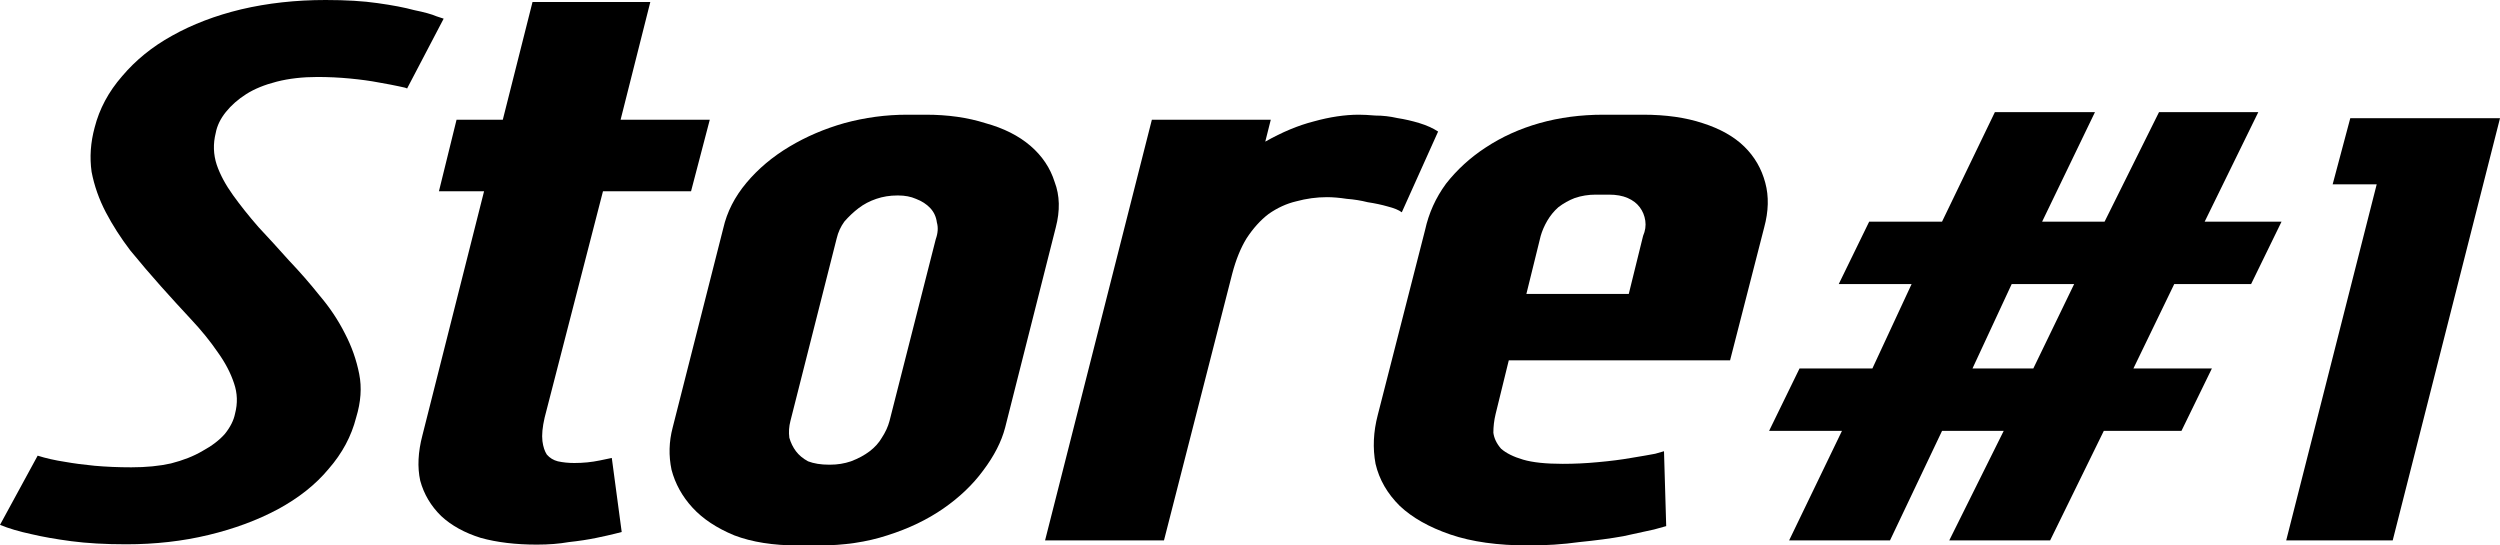 <?xml version="1.0" encoding="UTF-8"?>
<svg xmlns="http://www.w3.org/2000/svg" width="110" height="24" viewBox="0 0 110 24" fill="none">
  <path d="M19.521 0.821L17.909 3.9C17.909 3.877 17.79 3.843 17.551 3.798C17.342 3.752 17.043 3.695 16.655 3.627C16.297 3.558 15.879 3.501 15.402 3.455C14.924 3.41 14.447 3.387 13.969 3.387C13.312 3.387 12.715 3.455 12.178 3.592C11.641 3.729 11.193 3.912 10.835 4.14C10.477 4.368 10.178 4.63 9.939 4.927C9.701 5.223 9.551 5.531 9.492 5.85C9.372 6.329 9.387 6.797 9.537 7.253C9.686 7.686 9.925 8.131 10.253 8.587C10.581 9.044 10.954 9.511 11.372 9.99C11.82 10.469 12.268 10.96 12.715 11.461C13.193 11.963 13.641 12.476 14.059 13.001C14.506 13.525 14.879 14.084 15.178 14.677C15.476 15.248 15.685 15.841 15.805 16.456C15.924 17.049 15.879 17.688 15.67 18.372C15.461 19.193 15.059 19.946 14.461 20.63C13.894 21.315 13.148 21.908 12.223 22.409C11.327 22.888 10.313 23.265 9.178 23.538C8.044 23.812 6.835 23.949 5.552 23.949C4.626 23.949 3.821 23.903 3.134 23.812C2.448 23.721 1.866 23.618 1.388 23.504C0.851 23.39 0.388 23.253 0 23.094L1.657 20.049C2.015 20.163 2.418 20.254 2.865 20.322C3.253 20.391 3.686 20.448 4.164 20.494C4.671 20.539 5.209 20.562 5.776 20.562C6.432 20.562 7.014 20.505 7.522 20.391C8.059 20.254 8.522 20.072 8.91 19.843C9.328 19.615 9.656 19.364 9.895 19.091C10.133 18.794 10.283 18.498 10.342 18.201C10.462 17.745 10.447 17.3 10.298 16.867C10.148 16.411 9.91 15.955 9.581 15.498C9.253 15.019 8.865 14.54 8.417 14.062C7.97 13.582 7.522 13.092 7.074 12.59C6.626 12.088 6.179 11.564 5.731 11.017C5.313 10.469 4.955 9.91 4.656 9.34C4.358 8.77 4.149 8.177 4.03 7.561C3.94 6.922 3.985 6.272 4.164 5.611C4.373 4.79 4.776 4.037 5.373 3.353C5.97 2.646 6.701 2.053 7.567 1.574C8.462 1.072 9.477 0.684 10.611 0.411C11.775 0.137 13.014 0 14.327 0C15.223 0 15.984 0.046 16.611 0.137C17.267 0.228 17.805 0.331 18.222 0.445C18.67 0.536 18.998 0.627 19.207 0.718C19.416 0.787 19.521 0.821 19.521 0.821Z" fill="black"></path>
  <path d="M23.625 23.963C22.688 23.963 21.864 23.864 21.154 23.667C20.443 23.445 19.862 23.124 19.41 22.704C18.958 22.26 18.651 21.742 18.49 21.15C18.36 20.557 18.393 19.891 18.587 19.151L21.299 8.416H19.313L20.088 5.269H22.123L23.431 0.087H28.614L27.306 5.269H31.23L30.406 8.416H26.531L23.964 18.373C23.867 18.793 23.834 19.138 23.867 19.41C23.899 19.657 23.964 19.854 24.061 20.002C24.19 20.15 24.351 20.249 24.545 20.298C24.771 20.348 25.013 20.372 25.271 20.372C25.659 20.372 26.03 20.335 26.386 20.261C26.741 20.187 26.919 20.15 26.919 20.15L27.355 23.408C27.355 23.408 27.258 23.432 27.064 23.482C26.87 23.531 26.596 23.593 26.24 23.667C25.885 23.741 25.481 23.803 25.029 23.852C24.61 23.926 24.141 23.963 23.625 23.963Z" fill="black"></path>
  <path d="M40.737 5.047C41.706 5.047 42.578 5.171 43.353 5.417C44.161 5.639 44.823 5.973 45.34 6.417C45.856 6.861 46.212 7.392 46.405 8.009C46.631 8.601 46.648 9.267 46.454 10.008L44.225 18.818C44.064 19.435 43.741 20.064 43.257 20.706C42.804 21.322 42.223 21.878 41.513 22.371C40.802 22.865 39.979 23.26 39.042 23.556C38.138 23.852 37.137 24 36.039 24H35.118C34.02 24 33.084 23.852 32.309 23.556C31.534 23.235 30.92 22.828 30.468 22.334C30.016 21.841 29.709 21.285 29.547 20.669C29.418 20.052 29.434 19.435 29.596 18.818L31.824 10.044C31.986 9.329 32.325 8.663 32.841 8.046C33.358 7.429 33.988 6.898 34.731 6.454C35.473 6.01 36.281 5.664 37.153 5.417C38.057 5.171 38.977 5.047 39.914 5.047H40.737ZM39.526 8.601H39.478C39.155 8.601 38.848 8.65 38.558 8.749C38.267 8.848 38.009 8.983 37.782 9.156C37.556 9.329 37.346 9.526 37.153 9.748C36.991 9.971 36.878 10.217 36.814 10.489L34.779 18.521C34.715 18.768 34.698 19.015 34.731 19.262C34.795 19.484 34.892 19.681 35.021 19.854C35.151 20.027 35.328 20.175 35.554 20.298C35.812 20.397 36.119 20.446 36.475 20.446H36.523C36.846 20.446 37.153 20.397 37.443 20.298C37.766 20.175 38.041 20.027 38.267 19.854C38.493 19.681 38.671 19.484 38.8 19.262C38.961 19.015 39.074 18.768 39.139 18.521L41.173 10.526C41.27 10.254 41.286 10.008 41.222 9.785C41.19 9.539 41.093 9.329 40.931 9.156C40.77 8.983 40.56 8.848 40.301 8.749C40.075 8.65 39.817 8.601 39.526 8.601Z" fill="black"></path>
  <path d="M50.682 5.269H55.914L55.672 6.232C56.415 5.812 57.125 5.516 57.803 5.343C58.514 5.146 59.176 5.047 59.789 5.047C59.983 5.047 60.225 5.06 60.516 5.084C60.839 5.084 61.162 5.121 61.485 5.195C61.808 5.245 62.131 5.319 62.454 5.417C62.777 5.516 63.051 5.639 63.277 5.788L61.679 9.341C61.55 9.242 61.34 9.156 61.049 9.082C60.791 9.008 60.5 8.946 60.177 8.897C59.886 8.823 59.58 8.774 59.257 8.749C58.934 8.7 58.643 8.675 58.385 8.675C57.932 8.675 57.48 8.737 57.028 8.86C56.608 8.959 56.205 9.144 55.817 9.415C55.462 9.687 55.139 10.044 54.848 10.489C54.59 10.908 54.38 11.427 54.218 12.043L51.215 23.778H45.983L50.682 5.269Z" fill="black"></path>
  <path d="M76.123 15.856H66.386L65.805 18.225C65.74 18.497 65.708 18.768 65.708 19.04C65.74 19.287 65.853 19.521 66.047 19.743C66.273 19.941 66.596 20.101 67.016 20.224C67.436 20.348 68.017 20.409 68.76 20.409C69.276 20.409 69.793 20.385 70.31 20.335C70.859 20.286 71.343 20.224 71.763 20.15C72.215 20.076 72.57 20.015 72.829 19.965C73.087 19.891 73.216 19.854 73.216 19.854L73.313 23.149C73.313 23.149 73.135 23.198 72.78 23.297C72.457 23.371 72.005 23.469 71.424 23.593C70.875 23.692 70.229 23.778 69.486 23.852C68.776 23.951 68.033 24 67.258 24C65.901 24 64.755 23.84 63.818 23.519C62.882 23.198 62.139 22.778 61.59 22.26C61.041 21.717 60.686 21.1 60.524 20.409C60.395 19.718 60.428 19.003 60.621 18.262L62.704 10.119C62.866 9.378 63.172 8.7 63.625 8.083C64.109 7.466 64.69 6.935 65.369 6.491C66.079 6.022 66.87 5.664 67.742 5.417C68.614 5.171 69.551 5.047 70.552 5.047H72.296C73.297 5.047 74.169 5.171 74.912 5.417C75.687 5.664 76.3 6.01 76.753 6.454C77.205 6.898 77.511 7.429 77.673 8.046C77.834 8.638 77.818 9.292 77.624 10.008L76.123 15.856ZM67.791 10.378L67.161 12.932H71.666L72.296 10.378C72.393 10.156 72.425 9.933 72.393 9.711C72.36 9.489 72.28 9.292 72.15 9.119C72.021 8.946 71.844 8.811 71.618 8.712C71.392 8.613 71.117 8.564 70.794 8.564H70.213C69.89 8.564 69.583 8.613 69.292 8.712C69.034 8.811 68.792 8.946 68.566 9.119C68.372 9.292 68.211 9.489 68.081 9.711C67.952 9.933 67.855 10.156 67.791 10.378Z" fill="black"></path>
  <path d="M89.466 16.213L91.263 12.498H88.515L86.789 16.213H89.466ZM92.567 18.959L90.206 23.778H85.767L88.163 18.959H85.45L83.16 23.778H78.721L81.046 18.959H77.84L79.179 16.213H82.385L84.111 12.498H80.905L82.244 9.752H85.45L87.775 4.933H92.179L89.854 9.752H92.602L94.997 4.933H99.366L97.006 9.752H100.388L99.049 12.498H95.667L93.87 16.213H97.323L95.984 18.959H92.567Z" fill="black"></path>
  <path d="M105.314 5.202H110L105.279 23.778H100.593L105.314 5.202ZM103.412 5.202H110L109.26 8.11H102.637L103.412 5.202Z" fill="black"></path>
</svg>
